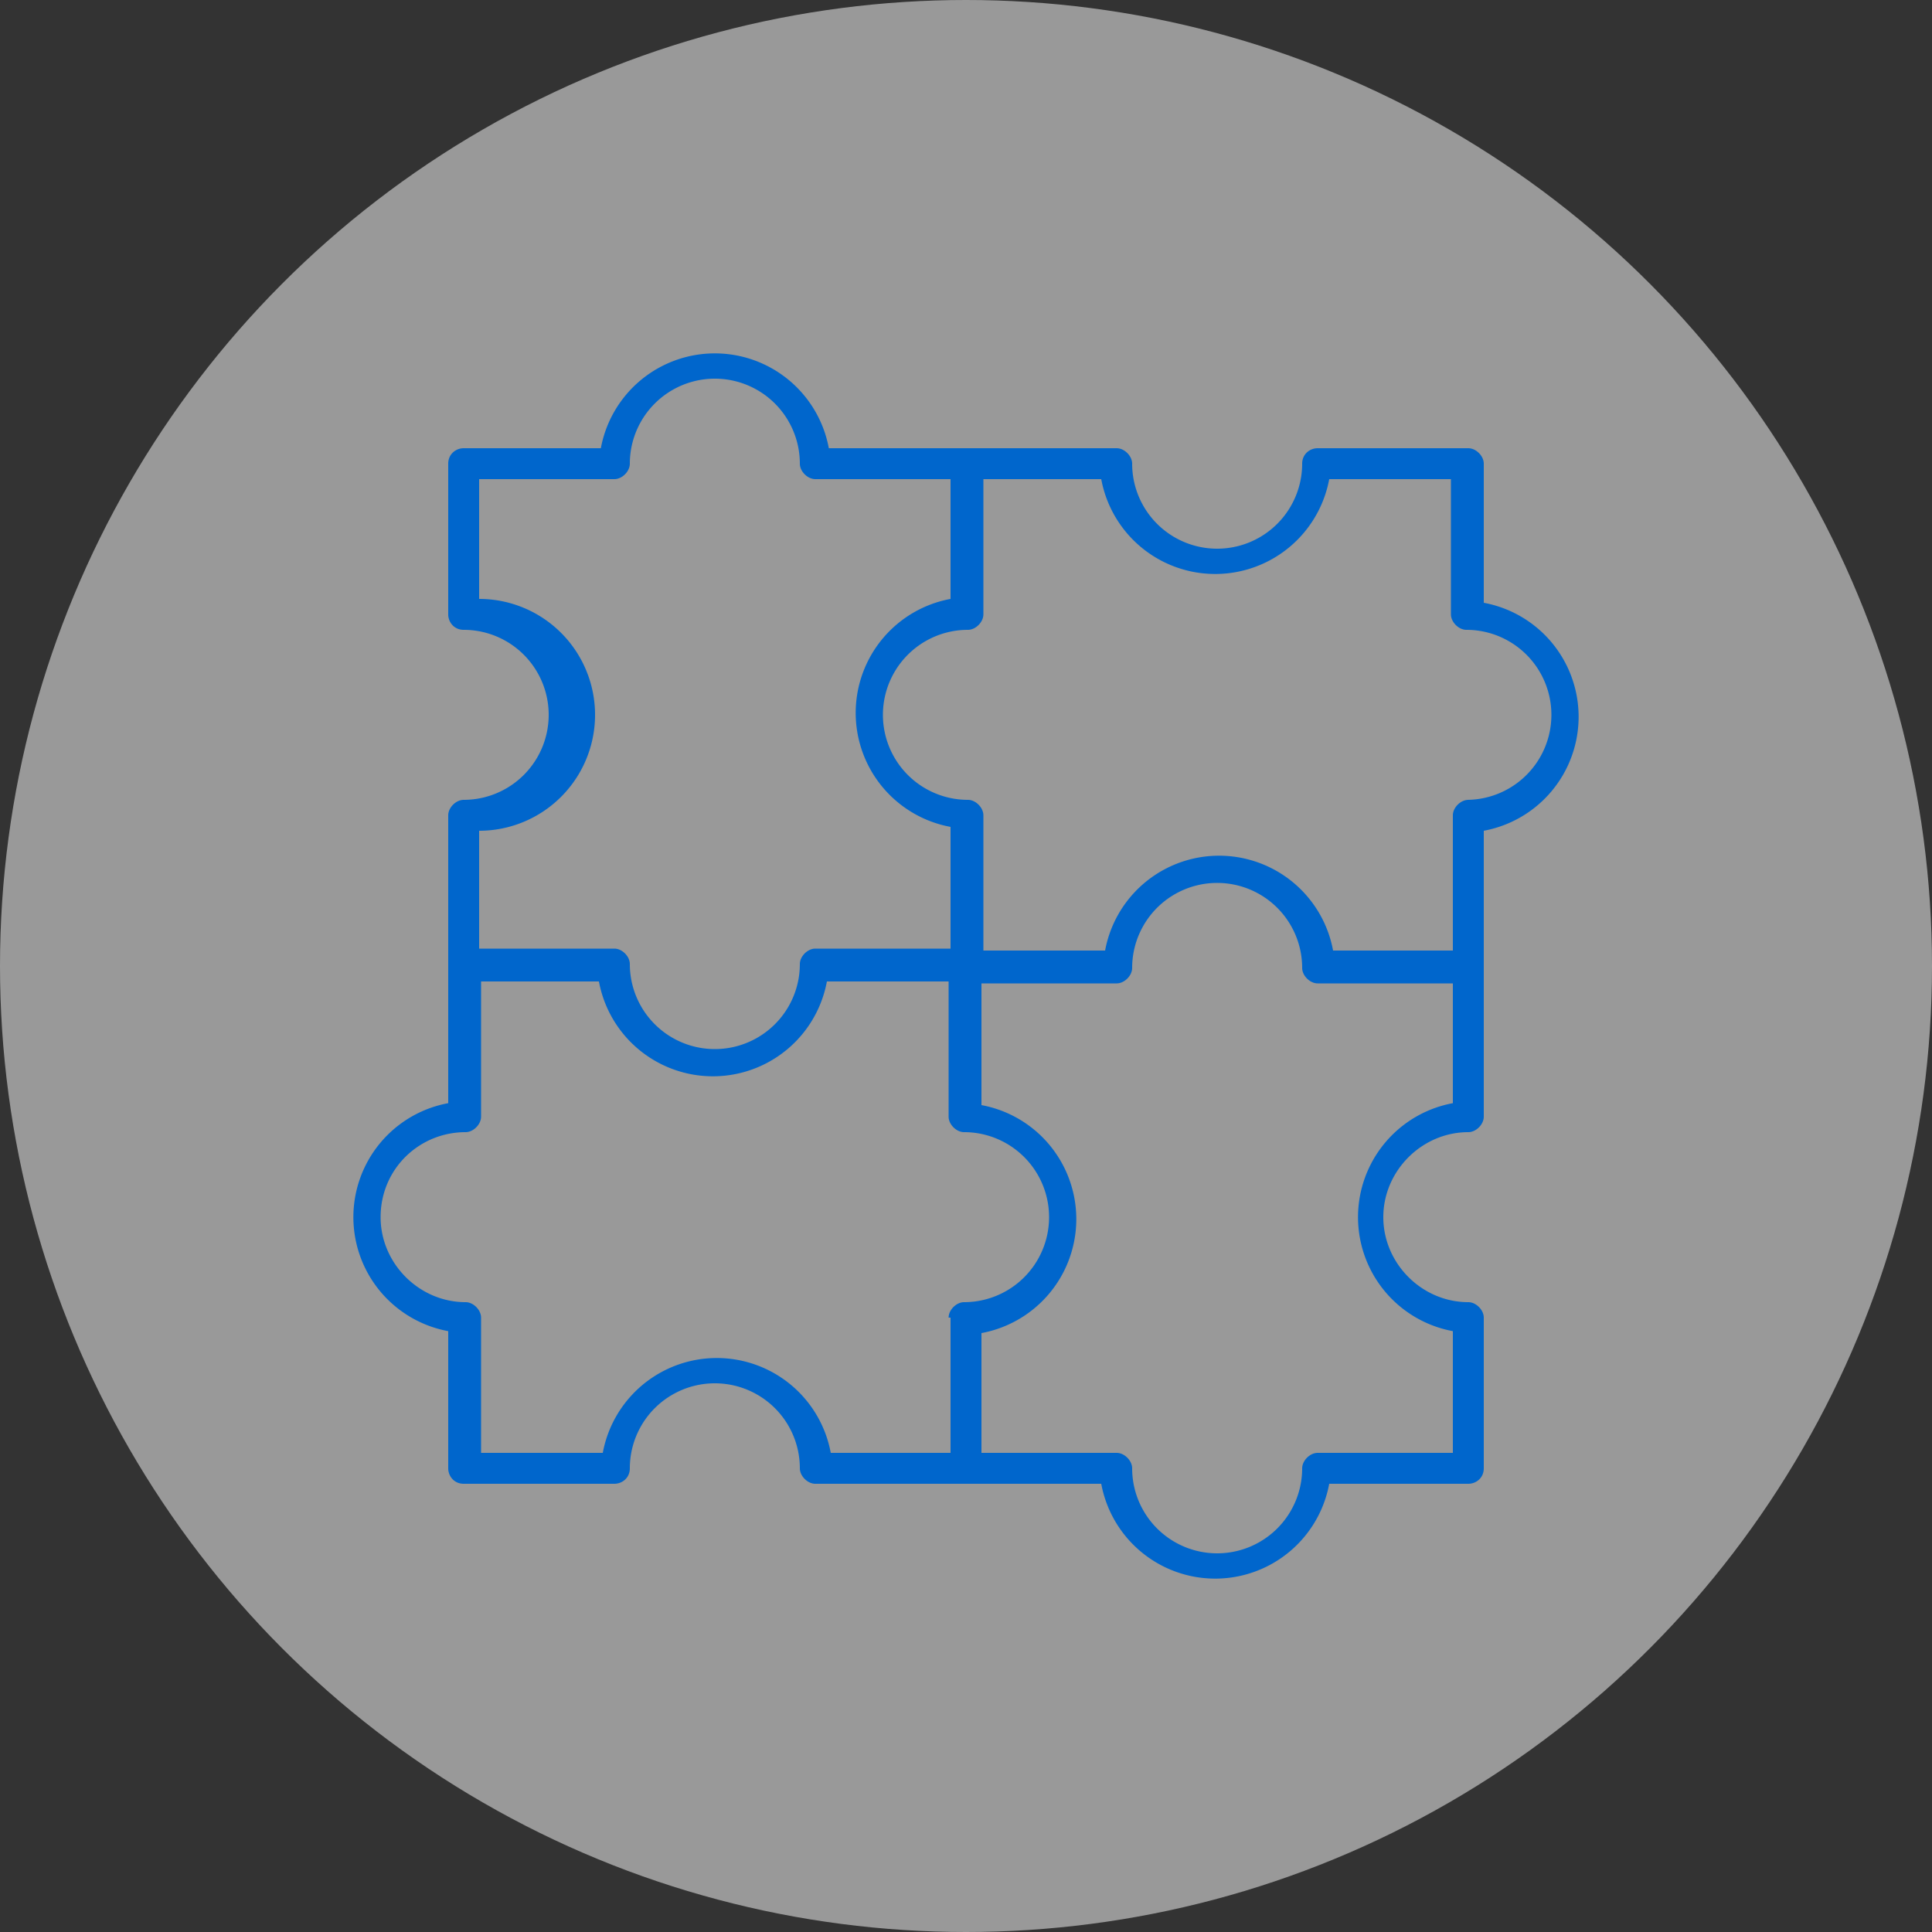 <svg xmlns="http://www.w3.org/2000/svg" fill="none" viewBox="0 0 100 100"><rect x="0" y="0" width="100" height="100" fill="#333333" stroke="none"/><g clip-path="url(#clip0_3230_259)"><circle cx="50" cy="50" r="50" fill="#fff" fill-opacity=".5"/><path fill="#06C" d="M76.8 31v-7c0-.4-.4-.8-.8-.8h-7.8c-.4 0-.8.3-.8.8a4.4 4.4 0 0 1-8.8 0c0-.4-.4-.8-.8-.8H42.9a6 6 0 0 0-11.8 0H24c-.4 0-.8.3-.8.8v7.8c0 .4.3.8.8.8a4.4 4.4 0 0 1 0 8.8c-.4 0-.8.4-.8.8v14.9a6 6 0 0 0 0 11.8V76c0 .4.3.8.8.8h7.8c.4 0 .8-.3.8-.8a4.4 4.4 0 0 1 8.8 0c0 .4.4.8.8.8H57a6 6 0 0 0 11.8 0H76c.4 0 .8-.3.8-.8v-7.8c0-.4-.4-.8-.8-.8-2.4 0-4.4-2-4.4-4.4 0-2.4 2-4.4 4.4-4.4.4 0 .8-.4.8-.8V43a6 6 0 0 0 0-11.8Zm-52 12a6 6 0 0 0 0-12v-6.2h7c.4 0 .8-.4.8-.8a4.4 4.4 0 0 1 8.8 0c0 .4.4.8.8.8h7V31a6 6 0 0 0 0 11.8v6.3h-7c-.4 0-.8.4-.8.8a4.4 4.4 0 0 1-8.8 0c0-.4-.4-.8-.8-.8h-7V43Zm24.4 25.2v7H43a6 6 0 0 0-11.8 0h-6.3v-7c0-.4-.4-.8-.8-.8-2.4 0-4.4-2-4.4-4.4 0-2.5 2-4.4 4.4-4.4.4 0 .8-.4.8-.8v-7H31a6 6 0 0 0 11.8 0h6.3v7c0 .4.4.8.8.8a4.4 4.4 0 0 1 0 8.8c-.4 0-.8.4-.8.8Zm26-11.1a6 6 0 0 0 0 11.8v6.3h-7c-.4 0-.8.4-.8.8a4.4 4.4 0 0 1-8.8 0c0-.4-.4-.8-.8-.8h-7V69a6 6 0 0 0 0-11.8v-6.3h7c.4 0 .8-.4.8-.8a4.4 4.4 0 0 1 8.8 0c0 .4.4.8.8.8h7V57Zm.8-15.7c-.4 0-.8.4-.8.8v7H69a6 6 0 0 0-11.8 0h-6.3v-7c0-.4-.4-.8-.8-.8a4.4 4.4 0 0 1 0-8.8c.4 0 .8-.4.8-.8v-7H57a6 6 0 0 0 11.8 0h6.3v7c0 .4.4.8.8.8a4.4 4.4 0 0 1 0 8.8Z"/></g><defs><clipPath id="clip0_3230_259"><path fill="#fff" d="M0 0h100v100H0z"/></clipPath></defs></svg>